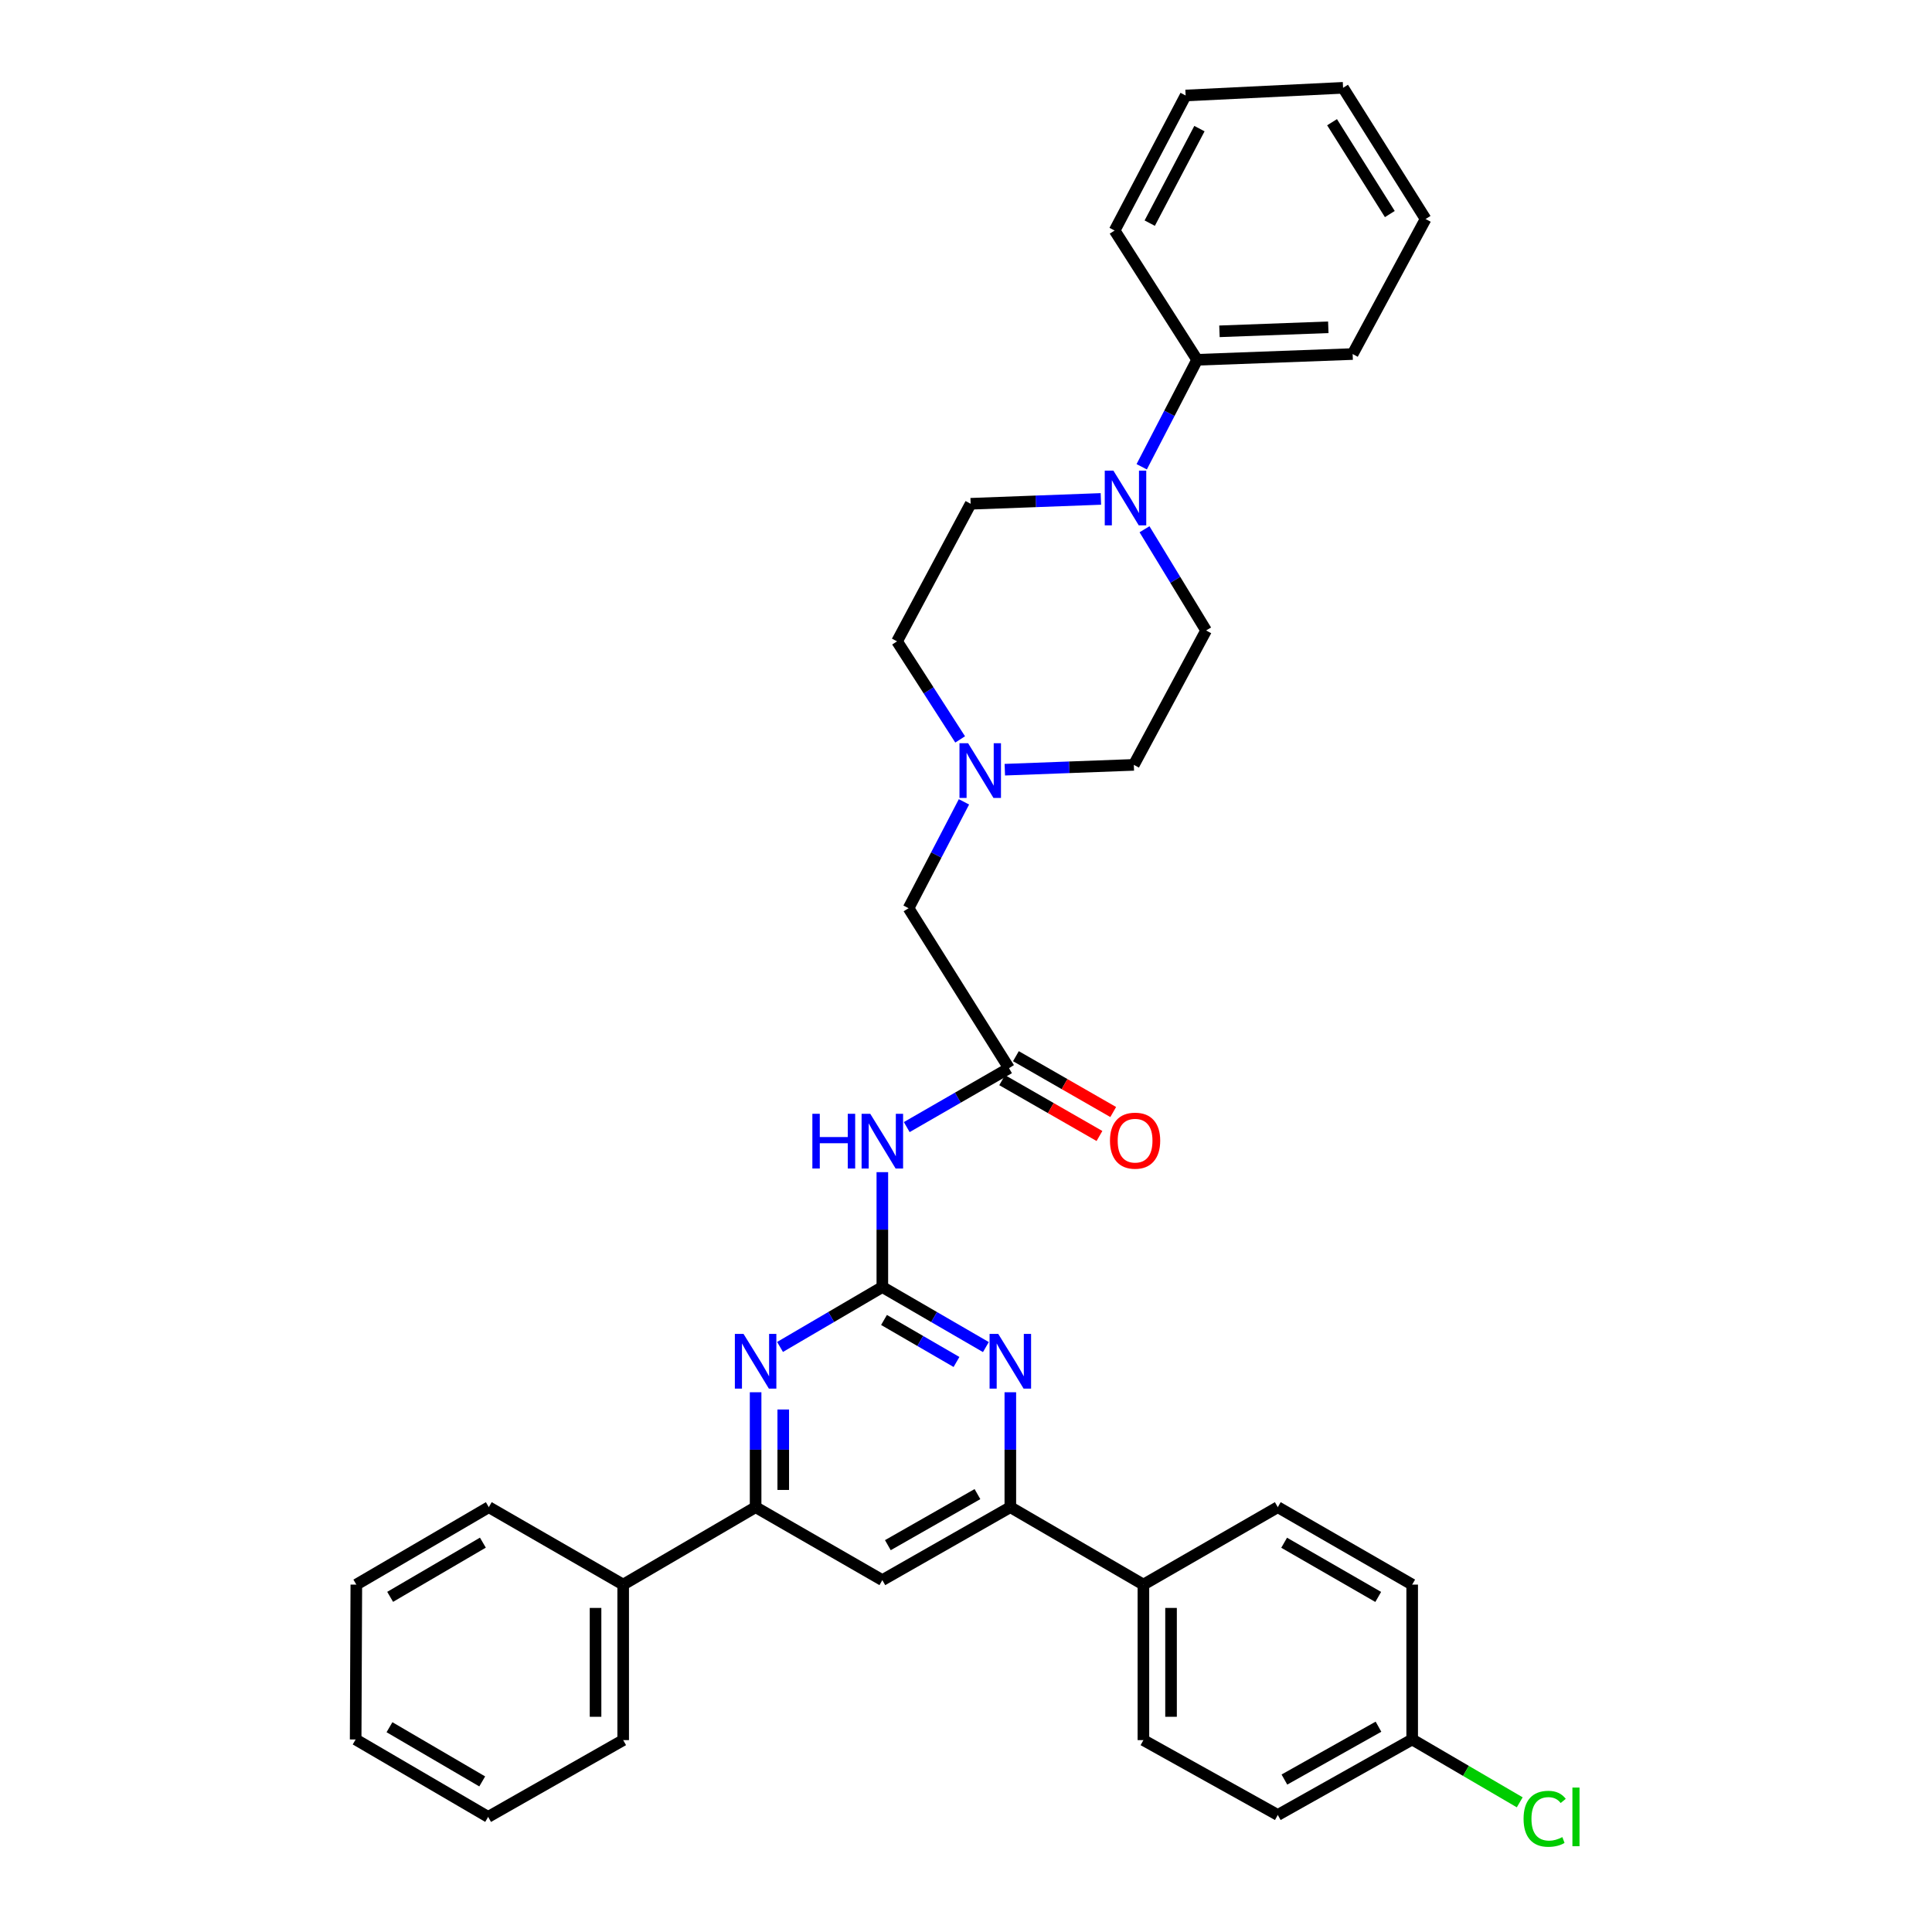 <?xml version='1.0' encoding='iso-8859-1'?>
<svg version='1.1' baseProfile='full'
              xmlns='http://www.w3.org/2000/svg'
                      xmlns:rdkit='http://www.rdkit.org/xml'
                      xmlns:xlink='http://www.w3.org/1999/xlink'
                  xml:space='preserve'
width='1000px' height='1000px' viewBox='0 0 1000 1000'>
<!-- END OF HEADER -->
<rect style='opacity:1.0;fill:#FFFFFF;stroke:none' width='1000' height='1000' x='0' y='0'> </rect>
<path class='bond-0' d='M 456.699,666.171 L 483.496,681.707' style='fill:none;fill-rule:evenodd;stroke:#000000;stroke-width:6px;stroke-linecap:butt;stroke-linejoin:miter;stroke-opacity:1' />
<path class='bond-0' d='M 483.496,681.707 L 510.293,697.243' style='fill:none;fill-rule:evenodd;stroke:#0000FF;stroke-width:6px;stroke-linecap:butt;stroke-linejoin:miter;stroke-opacity:1' />
<path class='bond-0' d='M 457.563,683.208 L 476.321,694.083' style='fill:none;fill-rule:evenodd;stroke:#000000;stroke-width:6px;stroke-linecap:butt;stroke-linejoin:miter;stroke-opacity:1' />
<path class='bond-0' d='M 476.321,694.083 L 495.079,704.958' style='fill:none;fill-rule:evenodd;stroke:#0000FF;stroke-width:6px;stroke-linecap:butt;stroke-linejoin:miter;stroke-opacity:1' />
<path class='bond-1' d='M 456.699,666.171 L 430.221,681.675' style='fill:none;fill-rule:evenodd;stroke:#000000;stroke-width:6px;stroke-linecap:butt;stroke-linejoin:miter;stroke-opacity:1' />
<path class='bond-1' d='M 430.221,681.675 L 403.743,697.179' style='fill:none;fill-rule:evenodd;stroke:#0000FF;stroke-width:6px;stroke-linecap:butt;stroke-linejoin:miter;stroke-opacity:1' />
<path class='bond-2' d='M 456.699,666.171 L 456.699,636.438' style='fill:none;fill-rule:evenodd;stroke:#000000;stroke-width:6px;stroke-linecap:butt;stroke-linejoin:miter;stroke-opacity:1' />
<path class='bond-2' d='M 456.699,636.438 L 456.699,606.705' style='fill:none;fill-rule:evenodd;stroke:#0000FF;stroke-width:6px;stroke-linecap:butt;stroke-linejoin:miter;stroke-opacity:1' />
<path class='bond-3' d='M 522.947,720.628 L 522.947,750.369' style='fill:none;fill-rule:evenodd;stroke:#0000FF;stroke-width:6px;stroke-linecap:butt;stroke-linejoin:miter;stroke-opacity:1' />
<path class='bond-3' d='M 522.947,750.369 L 522.947,780.11' style='fill:none;fill-rule:evenodd;stroke:#000000;stroke-width:6px;stroke-linecap:butt;stroke-linejoin:miter;stroke-opacity:1' />
<path class='bond-4' d='M 391.103,720.628 L 391.103,750.369' style='fill:none;fill-rule:evenodd;stroke:#0000FF;stroke-width:6px;stroke-linecap:butt;stroke-linejoin:miter;stroke-opacity:1' />
<path class='bond-4' d='M 391.103,750.369 L 391.103,780.11' style='fill:none;fill-rule:evenodd;stroke:#000000;stroke-width:6px;stroke-linecap:butt;stroke-linejoin:miter;stroke-opacity:1' />
<path class='bond-4' d='M 405.408,729.551 L 405.408,750.369' style='fill:none;fill-rule:evenodd;stroke:#0000FF;stroke-width:6px;stroke-linecap:butt;stroke-linejoin:miter;stroke-opacity:1' />
<path class='bond-4' d='M 405.408,750.369 L 405.408,771.188' style='fill:none;fill-rule:evenodd;stroke:#000000;stroke-width:6px;stroke-linecap:butt;stroke-linejoin:miter;stroke-opacity:1' />
<path class='bond-7' d='M 469.331,583.38 L 495.801,568.132' style='fill:none;fill-rule:evenodd;stroke:#0000FF;stroke-width:6px;stroke-linecap:butt;stroke-linejoin:miter;stroke-opacity:1' />
<path class='bond-7' d='M 495.801,568.132 L 522.272,552.884' style='fill:none;fill-rule:evenodd;stroke:#000000;stroke-width:6px;stroke-linecap:butt;stroke-linejoin:miter;stroke-opacity:1' />
<path class='bond-9' d='M 522.947,780.11 L 591.826,820.188' style='fill:none;fill-rule:evenodd;stroke:#000000;stroke-width:6px;stroke-linecap:butt;stroke-linejoin:miter;stroke-opacity:1' />
<path class='bond-34' d='M 522.947,780.11 L 456.699,817.868' style='fill:none;fill-rule:evenodd;stroke:#000000;stroke-width:6px;stroke-linecap:butt;stroke-linejoin:miter;stroke-opacity:1' />
<path class='bond-34' d='M 505.927,773.346 L 459.553,799.776' style='fill:none;fill-rule:evenodd;stroke:#000000;stroke-width:6px;stroke-linecap:butt;stroke-linejoin:miter;stroke-opacity:1' />
<path class='bond-6' d='M 391.103,780.11 L 456.699,817.868' style='fill:none;fill-rule:evenodd;stroke:#000000;stroke-width:6px;stroke-linecap:butt;stroke-linejoin:miter;stroke-opacity:1' />
<path class='bond-15' d='M 391.103,780.11 L 322.558,820.188' style='fill:none;fill-rule:evenodd;stroke:#000000;stroke-width:6px;stroke-linecap:butt;stroke-linejoin:miter;stroke-opacity:1' />
<path class='bond-5' d='M 569.814,258.246 L 536.109,259.499' style='fill:none;fill-rule:evenodd;stroke:#0000FF;stroke-width:6px;stroke-linecap:butt;stroke-linejoin:miter;stroke-opacity:1' />
<path class='bond-5' d='M 536.109,259.499 L 502.404,260.752' style='fill:none;fill-rule:evenodd;stroke:#000000;stroke-width:6px;stroke-linecap:butt;stroke-linejoin:miter;stroke-opacity:1' />
<path class='bond-13' d='M 590.943,241.598 L 605.292,213.915' style='fill:none;fill-rule:evenodd;stroke:#0000FF;stroke-width:6px;stroke-linecap:butt;stroke-linejoin:miter;stroke-opacity:1' />
<path class='bond-13' d='M 605.292,213.915 L 619.641,186.231' style='fill:none;fill-rule:evenodd;stroke:#000000;stroke-width:6px;stroke-linecap:butt;stroke-linejoin:miter;stroke-opacity:1' />
<path class='bond-36' d='M 592.397,273.939 L 608.34,300.136' style='fill:none;fill-rule:evenodd;stroke:#0000FF;stroke-width:6px;stroke-linecap:butt;stroke-linejoin:miter;stroke-opacity:1' />
<path class='bond-36' d='M 608.34,300.136 L 624.282,326.333' style='fill:none;fill-rule:evenodd;stroke:#000000;stroke-width:6px;stroke-linecap:butt;stroke-linejoin:miter;stroke-opacity:1' />
<path class='bond-10' d='M 522.272,552.884 L 470.265,470.09' style='fill:none;fill-rule:evenodd;stroke:#000000;stroke-width:6px;stroke-linecap:butt;stroke-linejoin:miter;stroke-opacity:1' />
<path class='bond-14' d='M 518.712,559.088 L 543.895,573.538' style='fill:none;fill-rule:evenodd;stroke:#000000;stroke-width:6px;stroke-linecap:butt;stroke-linejoin:miter;stroke-opacity:1' />
<path class='bond-14' d='M 543.895,573.538 L 569.078,587.988' style='fill:none;fill-rule:evenodd;stroke:#FF0000;stroke-width:6px;stroke-linecap:butt;stroke-linejoin:miter;stroke-opacity:1' />
<path class='bond-14' d='M 525.831,546.68 L 551.014,561.13' style='fill:none;fill-rule:evenodd;stroke:#000000;stroke-width:6px;stroke-linecap:butt;stroke-linejoin:miter;stroke-opacity:1' />
<path class='bond-14' d='M 551.014,561.13 L 576.197,575.581' style='fill:none;fill-rule:evenodd;stroke:#FF0000;stroke-width:6px;stroke-linecap:butt;stroke-linejoin:miter;stroke-opacity:1' />
<path class='bond-8' d='M 498.941,415.035 L 484.603,442.562' style='fill:none;fill-rule:evenodd;stroke:#0000FF;stroke-width:6px;stroke-linecap:butt;stroke-linejoin:miter;stroke-opacity:1' />
<path class='bond-8' d='M 484.603,442.562 L 470.265,470.09' style='fill:none;fill-rule:evenodd;stroke:#000000;stroke-width:6px;stroke-linecap:butt;stroke-linejoin:miter;stroke-opacity:1' />
<path class='bond-18' d='M 520.092,398.391 L 553.479,397.143' style='fill:none;fill-rule:evenodd;stroke:#0000FF;stroke-width:6px;stroke-linecap:butt;stroke-linejoin:miter;stroke-opacity:1' />
<path class='bond-18' d='M 553.479,397.143 L 586.866,395.895' style='fill:none;fill-rule:evenodd;stroke:#000000;stroke-width:6px;stroke-linecap:butt;stroke-linejoin:miter;stroke-opacity:1' />
<path class='bond-19' d='M 496.971,382.718 L 480.642,357.343' style='fill:none;fill-rule:evenodd;stroke:#0000FF;stroke-width:6px;stroke-linecap:butt;stroke-linejoin:miter;stroke-opacity:1' />
<path class='bond-19' d='M 480.642,357.343 L 464.313,331.967' style='fill:none;fill-rule:evenodd;stroke:#000000;stroke-width:6px;stroke-linecap:butt;stroke-linejoin:miter;stroke-opacity:1' />
<path class='bond-16' d='M 591.826,820.188 L 591.826,900.678' style='fill:none;fill-rule:evenodd;stroke:#000000;stroke-width:6px;stroke-linecap:butt;stroke-linejoin:miter;stroke-opacity:1' />
<path class='bond-16' d='M 606.13,832.262 L 606.13,888.604' style='fill:none;fill-rule:evenodd;stroke:#000000;stroke-width:6px;stroke-linecap:butt;stroke-linejoin:miter;stroke-opacity:1' />
<path class='bond-17' d='M 591.826,820.188 L 661.379,780.11' style='fill:none;fill-rule:evenodd;stroke:#000000;stroke-width:6px;stroke-linecap:butt;stroke-linejoin:miter;stroke-opacity:1' />
<path class='bond-11' d='M 624.282,326.333 L 586.866,395.895' style='fill:none;fill-rule:evenodd;stroke:#000000;stroke-width:6px;stroke-linecap:butt;stroke-linejoin:miter;stroke-opacity:1' />
<path class='bond-12' d='M 502.404,260.752 L 464.313,331.967' style='fill:none;fill-rule:evenodd;stroke:#000000;stroke-width:6px;stroke-linecap:butt;stroke-linejoin:miter;stroke-opacity:1' />
<path class='bond-24' d='M 619.641,186.231 L 700.13,183.251' style='fill:none;fill-rule:evenodd;stroke:#000000;stroke-width:6px;stroke-linecap:butt;stroke-linejoin:miter;stroke-opacity:1' />
<path class='bond-24' d='M 631.185,171.489 L 687.527,169.403' style='fill:none;fill-rule:evenodd;stroke:#000000;stroke-width:6px;stroke-linecap:butt;stroke-linejoin:miter;stroke-opacity:1' />
<path class='bond-25' d='M 619.641,186.231 L 576.925,119.324' style='fill:none;fill-rule:evenodd;stroke:#000000;stroke-width:6px;stroke-linecap:butt;stroke-linejoin:miter;stroke-opacity:1' />
<path class='bond-26' d='M 322.558,820.188 L 322.558,900.678' style='fill:none;fill-rule:evenodd;stroke:#000000;stroke-width:6px;stroke-linecap:butt;stroke-linejoin:miter;stroke-opacity:1' />
<path class='bond-26' d='M 308.253,832.262 L 308.253,888.604' style='fill:none;fill-rule:evenodd;stroke:#000000;stroke-width:6px;stroke-linecap:butt;stroke-linejoin:miter;stroke-opacity:1' />
<path class='bond-27' d='M 322.558,820.188 L 253.004,780.11' style='fill:none;fill-rule:evenodd;stroke:#000000;stroke-width:6px;stroke-linecap:butt;stroke-linejoin:miter;stroke-opacity:1' />
<path class='bond-21' d='M 591.826,900.678 L 661.379,939.428' style='fill:none;fill-rule:evenodd;stroke:#000000;stroke-width:6px;stroke-linecap:butt;stroke-linejoin:miter;stroke-opacity:1' />
<path class='bond-22' d='M 661.379,780.11 L 730.941,820.188' style='fill:none;fill-rule:evenodd;stroke:#000000;stroke-width:6px;stroke-linecap:butt;stroke-linejoin:miter;stroke-opacity:1' />
<path class='bond-22' d='M 664.672,798.517 L 713.366,826.571' style='fill:none;fill-rule:evenodd;stroke:#000000;stroke-width:6px;stroke-linecap:butt;stroke-linejoin:miter;stroke-opacity:1' />
<path class='bond-20' d='M 730.941,900.344 L 730.941,820.188' style='fill:none;fill-rule:evenodd;stroke:#000000;stroke-width:6px;stroke-linecap:butt;stroke-linejoin:miter;stroke-opacity:1' />
<path class='bond-23' d='M 730.941,900.344 L 758.777,916.611' style='fill:none;fill-rule:evenodd;stroke:#000000;stroke-width:6px;stroke-linecap:butt;stroke-linejoin:miter;stroke-opacity:1' />
<path class='bond-23' d='M 758.777,916.611 L 786.612,932.879' style='fill:none;fill-rule:evenodd;stroke:#00CC00;stroke-width:6px;stroke-linecap:butt;stroke-linejoin:miter;stroke-opacity:1' />
<path class='bond-35' d='M 730.941,900.344 L 661.379,939.428' style='fill:none;fill-rule:evenodd;stroke:#000000;stroke-width:6px;stroke-linecap:butt;stroke-linejoin:miter;stroke-opacity:1' />
<path class='bond-35' d='M 713.5,893.735 L 664.807,921.094' style='fill:none;fill-rule:evenodd;stroke:#000000;stroke-width:6px;stroke-linecap:butt;stroke-linejoin:miter;stroke-opacity:1' />
<path class='bond-29' d='M 700.13,183.251 L 737.887,113.363' style='fill:none;fill-rule:evenodd;stroke:#000000;stroke-width:6px;stroke-linecap:butt;stroke-linejoin:miter;stroke-opacity:1' />
<path class='bond-30' d='M 576.925,119.324 L 613.68,49.428' style='fill:none;fill-rule:evenodd;stroke:#000000;stroke-width:6px;stroke-linecap:butt;stroke-linejoin:miter;stroke-opacity:1' />
<path class='bond-30' d='M 595.099,115.498 L 620.828,66.57' style='fill:none;fill-rule:evenodd;stroke:#000000;stroke-width:6px;stroke-linecap:butt;stroke-linejoin:miter;stroke-opacity:1' />
<path class='bond-28' d='M 322.558,900.678 L 252.662,940.422' style='fill:none;fill-rule:evenodd;stroke:#000000;stroke-width:6px;stroke-linecap:butt;stroke-linejoin:miter;stroke-opacity:1' />
<path class='bond-31' d='M 253.004,780.11 L 184.436,820.188' style='fill:none;fill-rule:evenodd;stroke:#000000;stroke-width:6px;stroke-linecap:butt;stroke-linejoin:miter;stroke-opacity:1' />
<path class='bond-31' d='M 249.937,798.472 L 201.94,826.527' style='fill:none;fill-rule:evenodd;stroke:#000000;stroke-width:6px;stroke-linecap:butt;stroke-linejoin:miter;stroke-opacity:1' />
<path class='bond-37' d='M 252.662,940.422 L 184.086,900.344' style='fill:none;fill-rule:evenodd;stroke:#000000;stroke-width:6px;stroke-linecap:butt;stroke-linejoin:miter;stroke-opacity:1' />
<path class='bond-37' d='M 249.594,922.059 L 201.59,894.005' style='fill:none;fill-rule:evenodd;stroke:#000000;stroke-width:6px;stroke-linecap:butt;stroke-linejoin:miter;stroke-opacity:1' />
<path class='bond-38' d='M 737.887,113.363 L 695.171,45.455' style='fill:none;fill-rule:evenodd;stroke:#000000;stroke-width:6px;stroke-linecap:butt;stroke-linejoin:miter;stroke-opacity:1' />
<path class='bond-38' d='M 719.371,110.794 L 689.47,63.258' style='fill:none;fill-rule:evenodd;stroke:#000000;stroke-width:6px;stroke-linecap:butt;stroke-linejoin:miter;stroke-opacity:1' />
<path class='bond-33' d='M 613.68,49.428 L 695.171,45.455' style='fill:none;fill-rule:evenodd;stroke:#000000;stroke-width:6px;stroke-linecap:butt;stroke-linejoin:miter;stroke-opacity:1' />
<path class='bond-32' d='M 184.436,820.188 L 184.086,900.344' style='fill:none;fill-rule:evenodd;stroke:#000000;stroke-width:6px;stroke-linecap:butt;stroke-linejoin:miter;stroke-opacity:1' />
<path  class='atom-1' d='M 516.687 690.42
L 525.967 705.42
Q 526.887 706.9, 528.367 709.58
Q 529.847 712.26, 529.927 712.42
L 529.927 690.42
L 533.687 690.42
L 533.687 718.74
L 529.807 718.74
L 519.847 702.34
Q 518.687 700.42, 517.447 698.22
Q 516.247 696.02, 515.887 695.34
L 515.887 718.74
L 512.207 718.74
L 512.207 690.42
L 516.687 690.42
' fill='#0000FF'/>
<path  class='atom-2' d='M 384.843 690.42
L 394.123 705.42
Q 395.043 706.9, 396.523 709.58
Q 398.003 712.26, 398.083 712.42
L 398.083 690.42
L 401.843 690.42
L 401.843 718.74
L 397.963 718.74
L 388.003 702.34
Q 386.843 700.42, 385.603 698.22
Q 384.403 696.02, 384.043 695.34
L 384.043 718.74
L 380.363 718.74
L 380.363 690.42
L 384.843 690.42
' fill='#0000FF'/>
<path  class='atom-3' d='M 420.479 576.497
L 424.319 576.497
L 424.319 588.537
L 438.799 588.537
L 438.799 576.497
L 442.639 576.497
L 442.639 604.817
L 438.799 604.817
L 438.799 591.737
L 424.319 591.737
L 424.319 604.817
L 420.479 604.817
L 420.479 576.497
' fill='#0000FF'/>
<path  class='atom-3' d='M 450.439 576.497
L 459.719 591.497
Q 460.639 592.977, 462.119 595.657
Q 463.599 598.337, 463.679 598.497
L 463.679 576.497
L 467.439 576.497
L 467.439 604.817
L 463.559 604.817
L 453.599 588.417
Q 452.439 586.497, 451.199 584.297
Q 449.999 582.097, 449.639 581.417
L 449.639 604.817
L 445.959 604.817
L 445.959 576.497
L 450.439 576.497
' fill='#0000FF'/>
<path  class='atom-6' d='M 576.299 243.612
L 585.579 258.612
Q 586.499 260.092, 587.979 262.772
Q 589.459 265.452, 589.539 265.612
L 589.539 243.612
L 593.299 243.612
L 593.299 271.932
L 589.419 271.932
L 579.459 255.532
Q 578.299 253.612, 577.059 251.412
Q 575.859 249.212, 575.499 248.532
L 575.499 271.932
L 571.819 271.932
L 571.819 243.612
L 576.299 243.612
' fill='#0000FF'/>
<path  class='atom-9' d='M 501.103 384.707
L 510.383 399.707
Q 511.303 401.187, 512.783 403.867
Q 514.263 406.547, 514.343 406.707
L 514.343 384.707
L 518.103 384.707
L 518.103 413.027
L 514.223 413.027
L 504.263 396.627
Q 503.103 394.707, 501.863 392.507
Q 500.663 390.307, 500.303 389.627
L 500.303 413.027
L 496.623 413.027
L 496.623 384.707
L 501.103 384.707
' fill='#0000FF'/>
<path  class='atom-15' d='M 574.518 590.403
Q 574.518 583.603, 577.878 579.803
Q 581.238 576.003, 587.518 576.003
Q 593.798 576.003, 597.158 579.803
Q 600.518 583.603, 600.518 590.403
Q 600.518 597.283, 597.118 601.203
Q 593.718 605.083, 587.518 605.083
Q 581.278 605.083, 577.878 601.203
Q 574.518 597.323, 574.518 590.403
M 587.518 601.883
Q 591.838 601.883, 594.158 599.003
Q 596.518 596.083, 596.518 590.403
Q 596.518 584.843, 594.158 582.043
Q 591.838 579.203, 587.518 579.203
Q 583.198 579.203, 580.838 582.003
Q 578.518 584.803, 578.518 590.403
Q 578.518 596.123, 580.838 599.003
Q 583.198 601.883, 587.518 601.883
' fill='#FF0000'/>
<path  class='atom-24' d='M 788.598 941.402
Q 788.598 934.362, 791.878 930.682
Q 795.198 926.962, 801.478 926.962
Q 807.318 926.962, 810.438 931.082
L 807.798 933.242
Q 805.518 930.242, 801.478 930.242
Q 797.198 930.242, 794.918 933.122
Q 792.678 935.962, 792.678 941.402
Q 792.678 947.002, 794.998 949.882
Q 797.358 952.762, 801.918 952.762
Q 805.038 952.762, 808.678 950.882
L 809.798 953.882
Q 808.318 954.842, 806.078 955.402
Q 803.838 955.962, 801.358 955.962
Q 795.198 955.962, 791.878 952.202
Q 788.598 948.442, 788.598 941.402
' fill='#00CC00'/>
<path  class='atom-24' d='M 813.878 925.242
L 817.558 925.242
L 817.558 955.602
L 813.878 955.602
L 813.878 925.242
' fill='#00CC00'/>
</svg>

